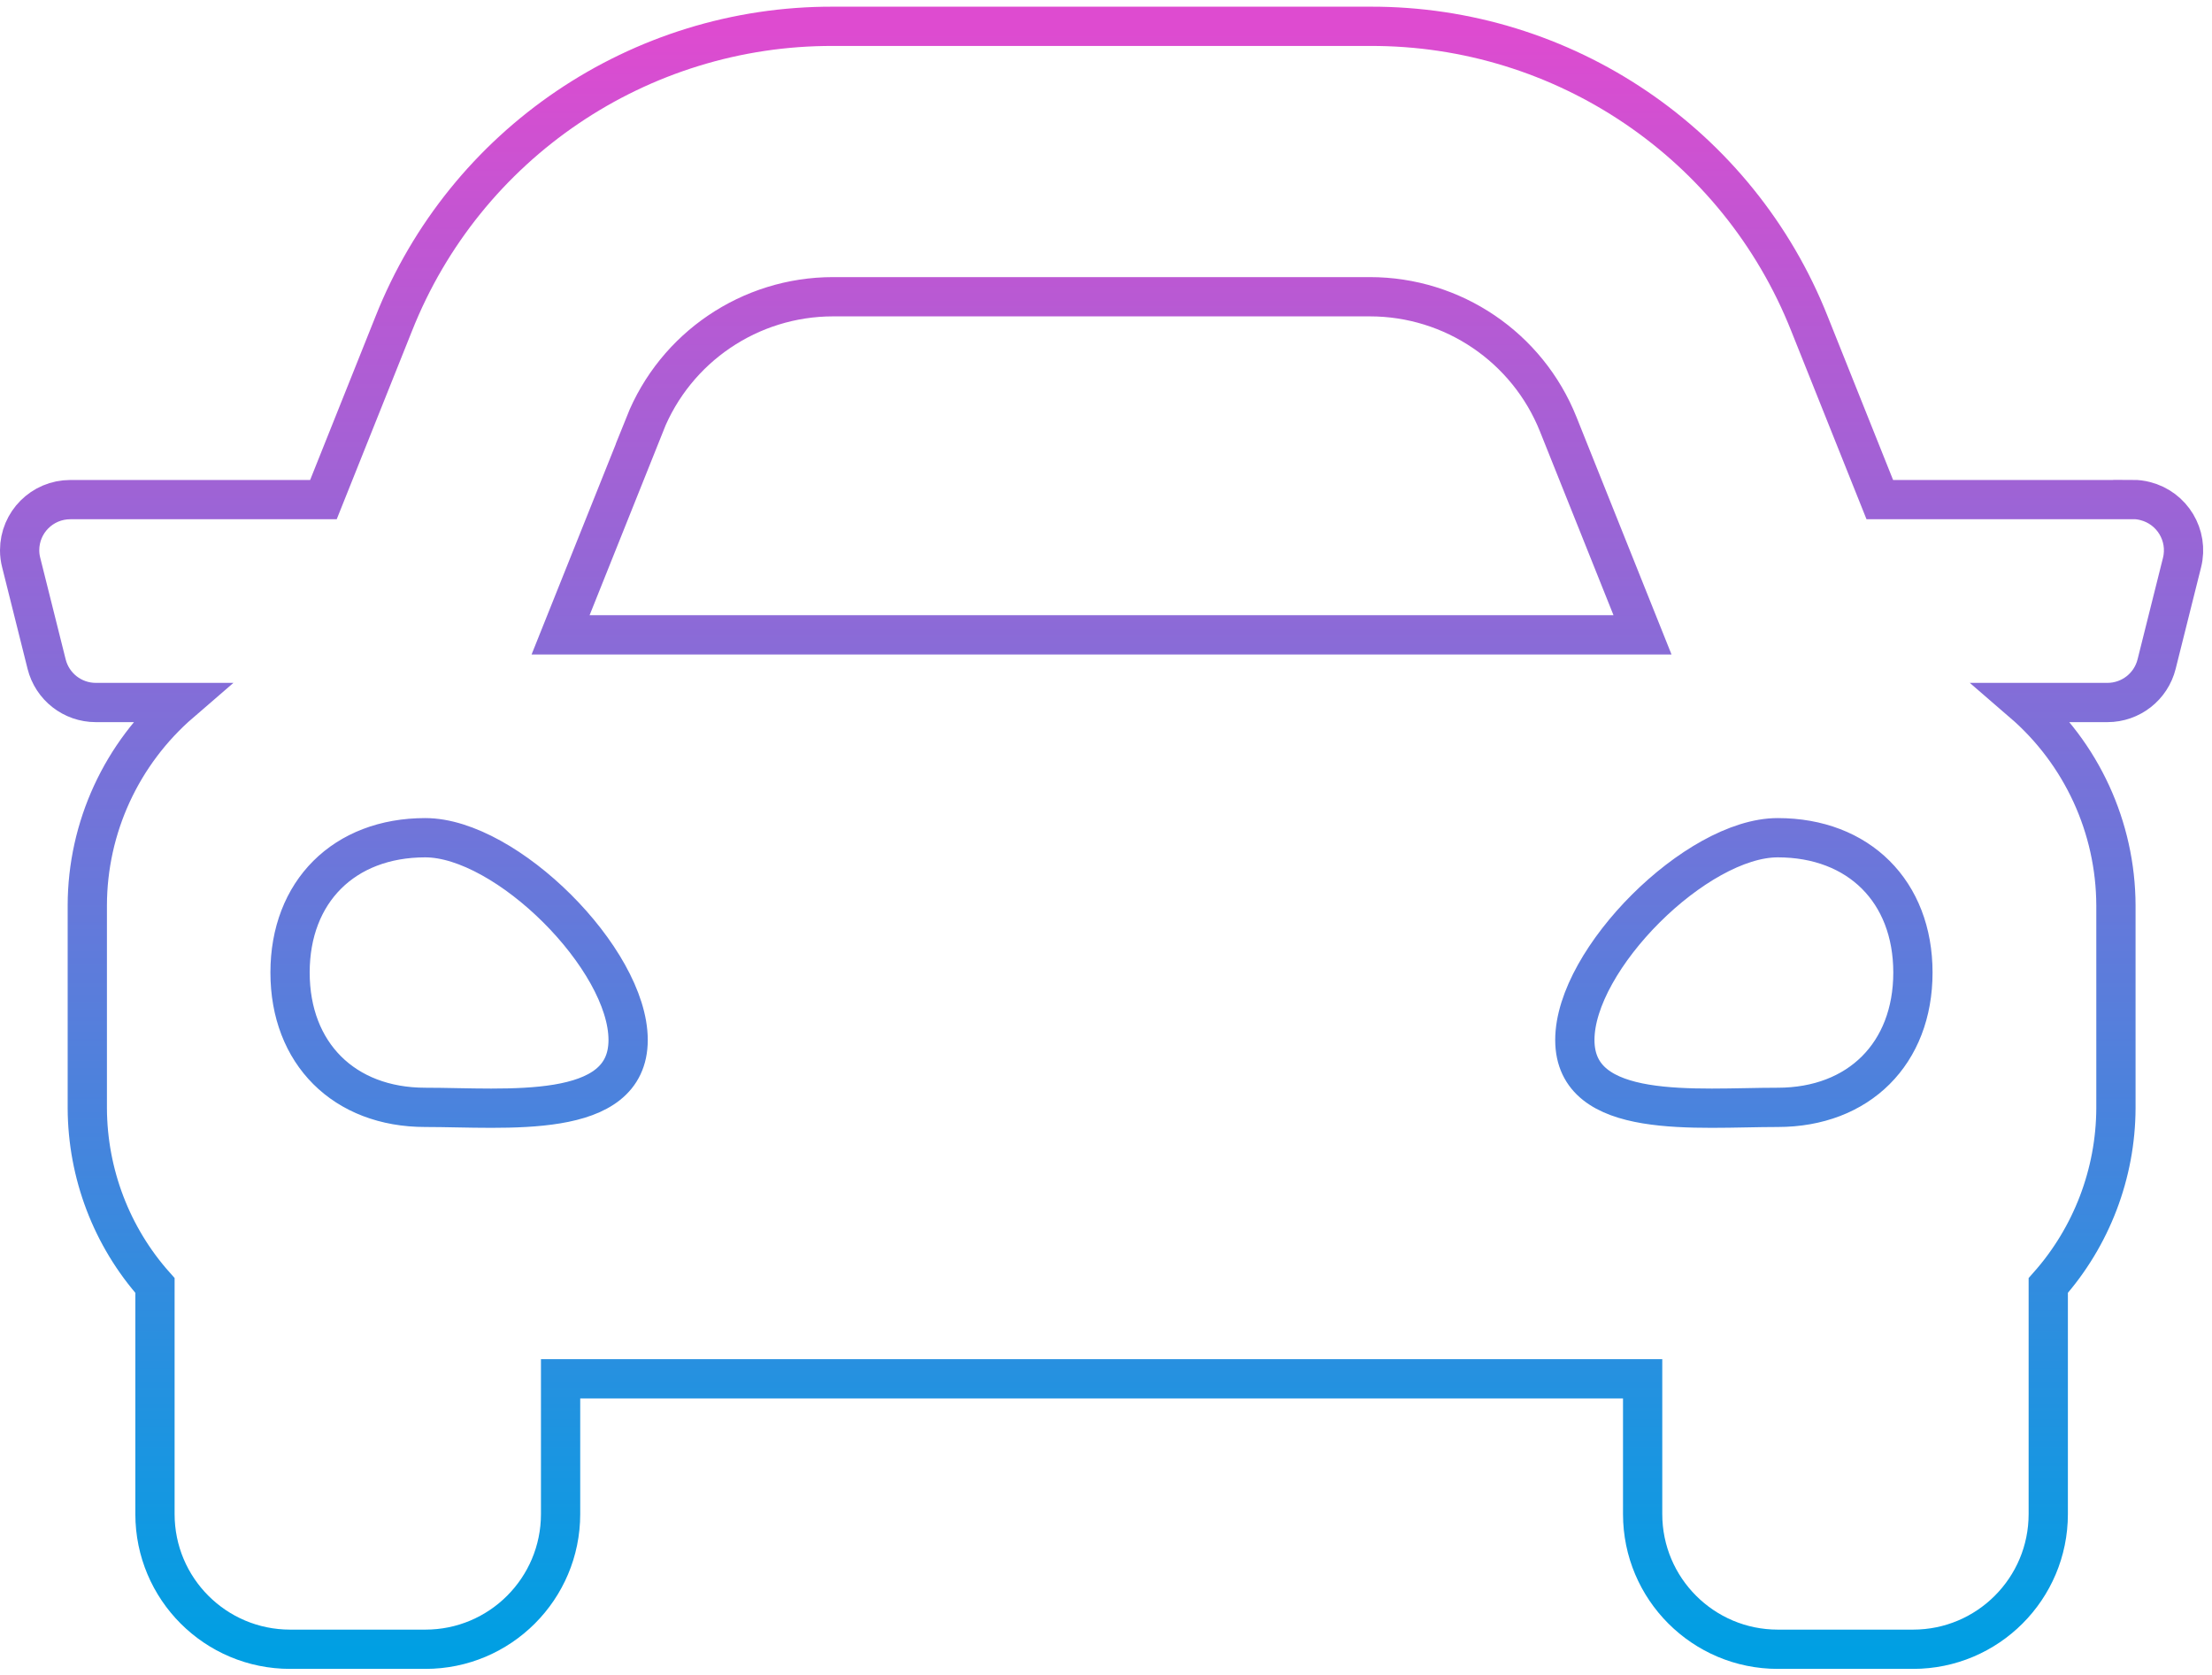 <svg width="169" height="128" viewBox="0 0 169 128" fill="none" xmlns="http://www.w3.org/2000/svg">
<g clip-path="url(#clip0_171_18)">
<path d="M162.95 38.17H143.62L138.25 24.74C132.8 10.98 119.48 1.96 104.67 2.01H63.66C48.86 1.96 35.53 10.98 30.08 24.74L24.71 38.17H5.37C3.23 38.17 1.5 39.9 1.5 42.04C1.5 42.36 1.54 42.67 1.62 42.98L3.56 50.73C3.99 52.46 5.54 53.67 7.32 53.67H13.8C9.29 57.56 6.68 63.21 6.67 69.17V84.67C6.69 89.66 8.52 94.48 11.84 98.21V115.67C11.84 121.38 16.46 126 22.17 126H32.5C38.21 126 42.83 121.37 42.83 115.67V105.34H125.5V115.67C125.5 121.38 130.13 126 135.83 126H146.16C151.87 126 156.49 121.37 156.49 115.67V98.21C159.8 94.48 161.64 89.66 161.66 84.67V69.17C161.64 63.21 159.04 57.56 154.53 53.67H161.01C162.79 53.67 164.34 52.46 164.77 50.73L166.71 42.98C167.23 40.9 165.96 38.8 163.89 38.28C163.58 38.2 163.27 38.16 162.95 38.16V38.17ZM49.26 32.41C51.61 26.53 57.31 22.67 63.65 22.67H104.66C111 22.67 116.7 26.53 119.05 32.41L125.49 48.5H42.83L49.27 32.41H49.26ZM32.49 84.6C26.29 84.6 22.16 80.48 22.16 74.3C22.16 68.12 26.29 64 32.49 64C38.69 64 47.99 73.27 47.99 79.45C47.99 85.63 38.69 84.6 32.49 84.6ZM135.82 84.6C129.62 84.6 120.32 85.63 120.32 79.45C120.32 73.27 129.62 64 135.82 64C142.02 64 146.15 68.12 146.15 74.3C146.15 80.48 142.02 84.6 135.82 84.6Z" stroke="url(#paint0_linear_171_18)" stroke-width="3"/>
</g>
<defs>
<linearGradient id="paint0_linear_171_18" x1="84.163" y1="2.01" x2="84.163" y2="126" gradientUnits="userSpaceOnUse">
<stop stop-color="#DE4BD0"/>
<stop offset="1" stop-color="#009FE3"/>
</linearGradient>
<clipPath id="clip0_171_18">
<rect width="168.33" height="127" fill="white" transform="translate(0 0.5)"/>
</clipPath>
</defs>
</svg>
